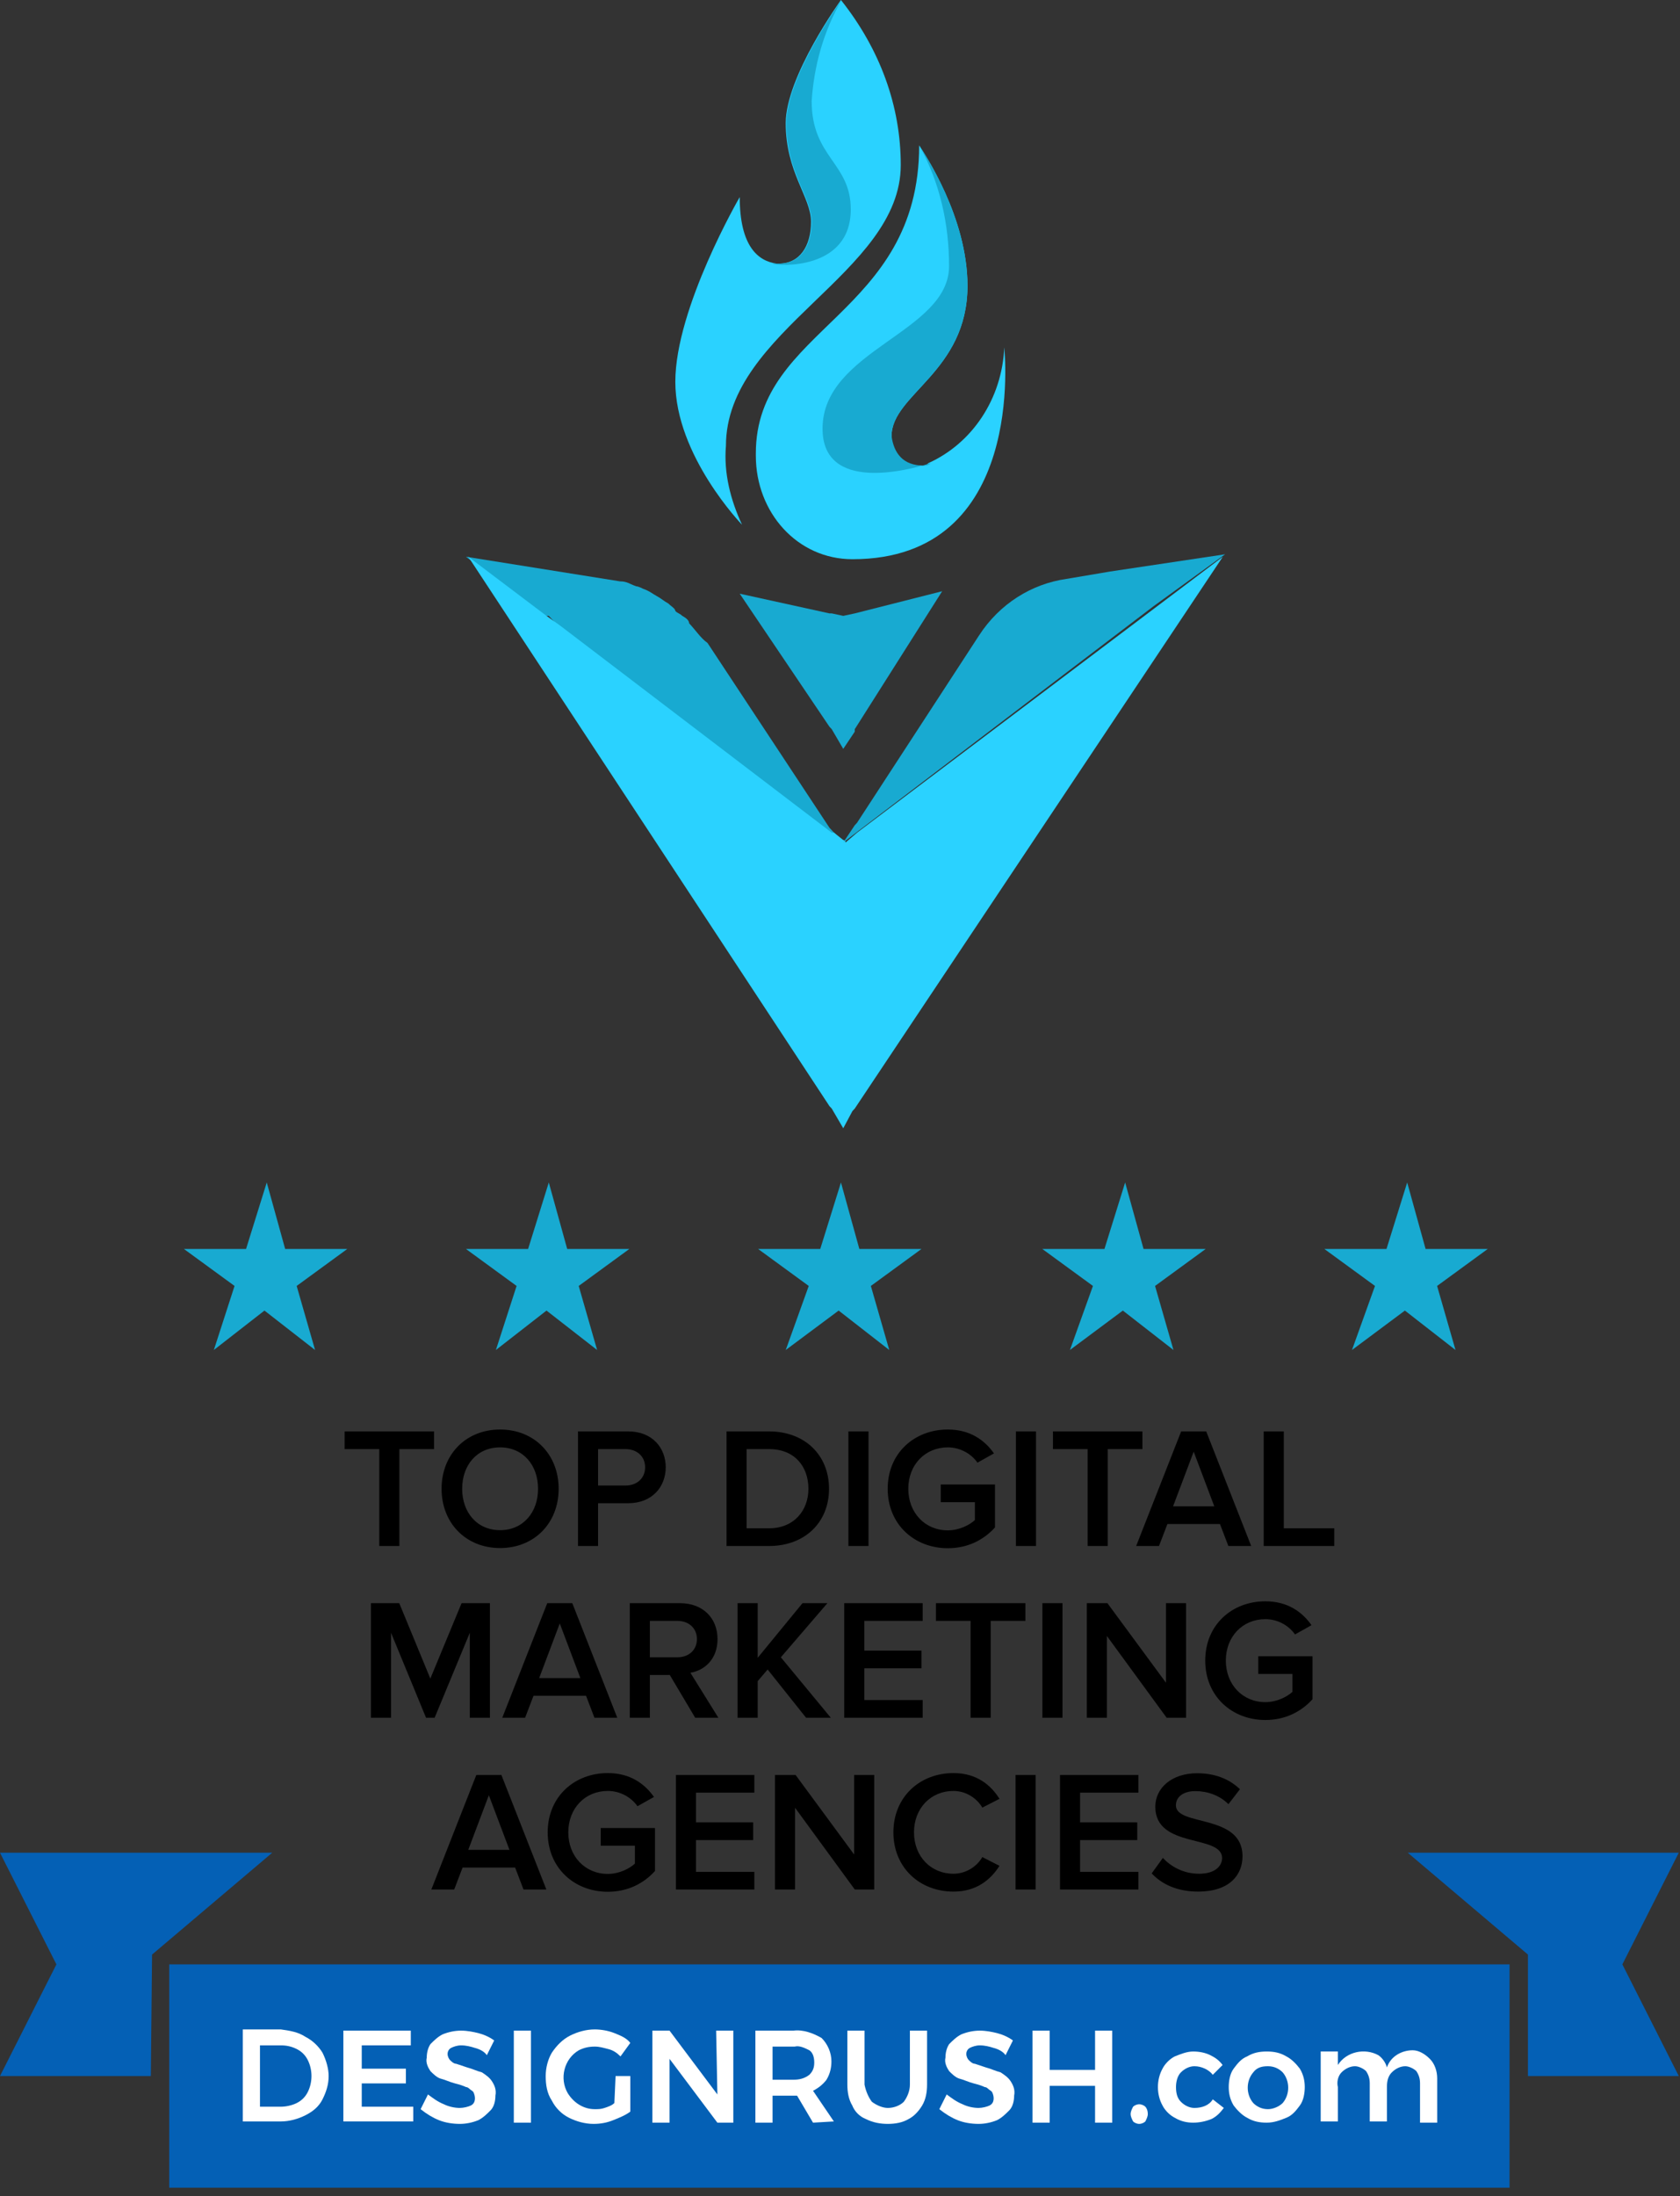 <svg width="137" height="179" viewBox="0 0 137 179" fill="none" xmlns="http://www.w3.org/2000/svg">
<rect x="0" y="0" width="137" height="179" fill="#333333" stroke="none"/>
<path d="M32.568 126V118.104H35.396V116.662H28.102V118.104H30.93V126H32.568ZM40.783 126.168C43.583 126.168 45.557 124.124 45.557 121.338C45.557 118.552 43.583 116.508 40.783 116.508C37.983 116.508 36.009 118.552 36.009 121.338C36.009 124.124 37.983 126.168 40.783 126.168ZM40.783 124.712C38.893 124.712 37.689 123.256 37.689 121.338C37.689 119.406 38.893 117.964 40.783 117.964C42.659 117.964 43.877 119.406 43.877 121.338C43.877 123.256 42.659 124.712 40.783 124.712ZM48.772 126V122.514H51.236C53.182 122.514 54.288 121.17 54.288 119.588C54.288 118.006 53.196 116.662 51.236 116.662H47.134V126H48.772ZM51.012 121.072H48.772V118.104H51.012C51.936 118.104 52.608 118.692 52.608 119.588C52.608 120.484 51.936 121.072 51.012 121.072ZM62.719 126C65.631 126 67.605 124.082 67.605 121.338C67.605 118.594 65.631 116.662 62.719 116.662H59.247V126H62.719ZM62.719 124.558H60.885V118.104H62.719C64.805 118.104 65.925 119.532 65.925 121.338C65.925 123.102 64.749 124.558 62.719 124.558ZM70.824 126V116.662H69.186V126H70.824ZM77.289 126.182C78.913 126.182 80.215 125.51 81.139 124.488V120.988H76.715V122.43H79.501V123.886C79.081 124.278 78.241 124.726 77.289 124.726C75.441 124.726 74.069 123.298 74.069 121.338C74.069 119.378 75.441 117.964 77.289 117.964C78.339 117.964 79.221 118.51 79.711 119.21L81.055 118.454C80.299 117.376 79.109 116.508 77.289 116.508C74.587 116.508 72.389 118.412 72.389 121.338C72.389 124.264 74.587 126.182 77.289 126.182ZM84.483 126V116.662H82.845V126H84.483ZM90.332 126V118.104H93.16V116.662H85.866V118.104H88.694V126H90.332ZM102.032 126L98.364 116.662H96.32L92.652 126H94.514L95.2 124.208H99.484L100.17 126H102.032ZM99.022 122.766H95.662L97.342 118.314L99.022 122.766ZM108.806 126V124.558H104.69V116.662H103.052V126H108.806ZM39.951 140V130.662H37.641L35.093 136.808L32.559 130.662H30.249V140H31.887V133.07L34.743 140H35.443L38.313 133.07V140H39.951ZM50.338 140L46.67 130.662H44.626L40.958 140H42.82L43.506 138.208H47.79L48.476 140H50.338ZM47.328 136.766H43.968L45.648 132.314L47.328 136.766ZM58.582 140L56.3 136.332C57.42 136.15 58.512 135.254 58.512 133.588C58.512 131.866 57.308 130.662 55.46 130.662H51.358V140H52.996V136.514H54.62L56.692 140H58.582ZM55.236 135.072H52.996V132.104H55.236C56.16 132.104 56.832 132.692 56.832 133.588C56.832 134.484 56.16 135.072 55.236 135.072ZM67.751 140L63.677 135.072L67.471 130.662H65.441L61.787 135.114V130.662H60.149V140H61.787V137.018L62.599 136.066L65.735 140H67.751ZM75.243 140V138.558H70.483V135.968H75.145V134.526H70.483V132.104H75.243V130.662H68.845V140H75.243ZM80.789 140V132.104H83.617V130.662H76.323V132.104H79.151V140H80.789ZM86.643 140V130.662H85.005V140H86.643ZM96.72 140V130.662H95.082V137.144L90.308 130.662H88.628V140H90.266V133.336L95.138 140H96.72ZM103.184 140.182C104.808 140.182 106.11 139.51 107.034 138.488V134.988H102.61V136.43H105.396V137.886C104.976 138.278 104.136 138.726 103.184 138.726C101.336 138.726 99.964 137.298 99.964 135.338C99.964 133.378 101.336 131.964 103.184 131.964C104.234 131.964 105.116 132.51 105.606 133.21L106.95 132.454C106.194 131.376 105.004 130.508 103.184 130.508C100.482 130.508 98.284 132.412 98.284 135.338C98.284 138.264 100.482 140.182 103.184 140.182ZM44.555 154L40.887 144.662H38.843L35.175 154H37.037L37.723 152.208H42.007L42.693 154H44.555ZM41.545 150.766H38.185L39.865 146.314L41.545 150.766ZM49.563 154.182C51.187 154.182 52.489 153.51 53.413 152.488V148.988H48.989V150.43H51.775V151.886C51.355 152.278 50.515 152.726 49.563 152.726C47.715 152.726 46.343 151.298 46.343 149.338C46.343 147.378 47.715 145.964 49.563 145.964C50.613 145.964 51.495 146.51 51.985 147.21L53.329 146.454C52.573 145.376 51.383 144.508 49.563 144.508C46.861 144.508 44.663 146.412 44.663 149.338C44.663 152.264 46.861 154.182 49.563 154.182ZM61.516 154V152.558H56.756V149.968H61.418V148.526H56.756V146.104H61.516V144.662H55.118V154H61.516ZM71.29 154V144.662H69.652V151.144L64.878 144.662H63.198V154H64.836V147.336L69.708 154H71.29ZM77.754 154.168C79.644 154.168 80.792 153.188 81.506 152.068L80.106 151.354C79.658 152.138 78.762 152.712 77.754 152.712C75.906 152.712 74.534 151.298 74.534 149.338C74.534 147.378 75.906 145.964 77.754 145.964C78.762 145.964 79.658 146.552 80.106 147.322L81.506 146.608C80.806 145.488 79.644 144.508 77.754 144.508C74.996 144.508 72.854 146.468 72.854 149.338C72.854 152.208 74.996 154.168 77.754 154.168ZM84.455 154V144.662H82.817V154H84.455ZM92.838 154V152.558H88.078V149.968H92.74V148.526H88.078V146.104H92.838V144.662H86.44V154H92.838ZM97.712 154.168C100.232 154.168 101.324 152.838 101.324 151.284C101.324 147.798 95.892 148.876 95.892 147.14C95.892 146.44 96.508 145.978 97.474 145.978C98.454 145.978 99.448 146.314 100.176 147.042L101.114 145.824C100.246 144.984 99.07 144.522 97.614 144.522C95.57 144.522 94.212 145.712 94.212 147.252C94.212 150.696 99.658 149.478 99.658 151.438C99.658 152.054 99.126 152.712 97.782 152.712C96.48 152.712 95.472 152.11 94.828 151.424L93.918 152.684C94.744 153.566 95.99 154.168 97.712 154.168Z" fill="black"/>
<path d="M68.765 68.666C68.577 68.666 68.577 68.465 68.765 68.666L67.827 68.064L67.639 67.863L45.504 50.998C45.504 50.998 45.316 50.998 45.316 50.797L44.941 50.395L44.753 50.194H44.378L38 45.376L50.569 47.383C51.131 47.383 51.319 47.584 51.882 47.785C52.069 47.785 52.444 47.986 52.444 47.986C53.007 48.187 53.195 48.387 53.57 48.588C53.945 48.789 54.133 48.99 54.508 49.191C54.696 49.391 55.071 49.592 55.071 49.793C55.258 49.994 55.446 49.994 55.634 50.194C56.009 50.395 56.196 50.596 56.196 50.797C56.759 51.399 57.134 52.001 57.697 52.403L67.639 67.461L67.827 67.662L68.765 68.666Z" fill="#18AAD1"/>
<path d="M68.765 91.956L67.827 90.35L67.639 90.149L38.188 45.376L44.566 50.194L45.691 50.998L67.827 67.863H68.014L68.765 68.465C68.765 68.465 68.953 68.465 68.953 68.666L69.89 67.863L99.718 45.376L69.703 90.35L69.515 90.551L68.765 91.956Z" fill="url(#paint0_linear)"/>
<path d="M68.765 61.036L67.827 59.43L67.639 59.229L60.323 48.387L67.639 49.993H67.827L68.765 50.194L69.703 49.993L76.831 48.186L69.703 59.43V59.631L68.765 61.036Z" fill="#18AAD1"/>
<path d="M99.905 45.175L90.525 46.58L86.961 47.183C84.147 47.584 81.521 49.19 79.832 51.8L69.89 67.059L69.703 67.26L68.765 68.666L69.89 67.461L70.078 67.26L68.765 68.666L94.09 49.391L99.905 45.175Z" fill="#18AAD1"/>
<path d="M73.455 13.452C73.455 22.286 59.198 26.904 59.198 36.341C59.01 38.549 59.573 40.758 60.511 42.766C60.511 42.766 55.071 37.144 55.071 31.12C55.071 25.097 60.323 16.062 60.323 16.062C60.323 20.078 61.824 21.282 63.325 21.483H63.512C65.201 21.483 66.139 20.078 66.139 18.07C66.139 16.062 64.075 14.054 64.075 10.039C64.075 6.224 68.577 0 68.577 0C71.766 4.016 73.455 8.633 73.455 13.452Z" fill="#2AD2FF"/>
<path d="M69.516 45.577C65.013 45.577 61.637 41.762 61.637 37.144V36.943C61.637 26.704 74.956 25.7 74.956 11.846C75.331 12.448 78.895 17.669 78.895 23.291C78.895 30.318 72.705 32.125 72.705 35.538C72.705 36.943 73.267 37.947 75.143 37.947C75.331 37.947 75.519 37.947 75.706 37.746C79.27 36.14 81.709 32.526 81.897 28.31C81.897 28.511 83.772 45.577 69.516 45.577Z" fill="#2AD2FF"/>
<path d="M75.331 37.947C75.518 37.947 75.706 37.947 75.893 37.746C74.017 38.349 67.077 40.156 67.077 34.936C67.077 28.511 77.394 27.105 77.394 21.684C77.394 18.271 76.644 14.858 74.956 11.846C75.331 12.448 78.895 17.669 78.895 23.291C78.895 30.318 72.704 32.125 72.704 35.538C72.892 36.943 73.642 37.947 75.331 37.947Z" fill="#18AAD1"/>
<path d="M69.378 17.066C69.378 22.085 63.375 21.684 63 21.483H63.563C65.251 21.483 66.189 20.078 66.189 18.07C66.189 16.062 64.126 14.054 64.126 10.039C64.126 6.224 68.628 0 68.628 0C67.127 2.61 66.377 5.421 66.189 8.232C66.189 12.85 69.378 13.251 69.378 17.066Z" fill="#18AAD1"/>
<path d="M65.951 104.806L61.824 101.794H66.889L68.578 96.373L70.078 101.794H75.143L71.016 104.806L72.517 110.026L68.39 106.813L64.075 110.026L65.951 104.806Z" fill="#18AAD1"/>
<path d="M89.127 104.806L85 101.794H90.065L91.753 96.373L93.254 101.794H98.319L94.192 104.806L95.693 110.026L91.566 106.813L87.251 110.026L89.127 104.806Z" fill="#18AAD1"/>
<path d="M112.127 104.806L108 101.794H113.065L114.753 96.373L116.254 101.794H121.319L117.192 104.806L118.693 110.026L114.566 106.813L110.251 110.026L112.127 104.806Z" fill="#18AAD1"/>
<path d="M42.127 104.806L38 101.794H43.065L44.753 96.373L46.254 101.794H51.319L47.192 104.806L48.693 110.026L44.566 106.813L40.439 110.026L42.127 104.806Z" fill="#18AAD1"/>
<path d="M19.127 104.806L15 101.794H20.065L21.753 96.373L23.254 101.794H28.319L24.192 104.806L25.693 110.026L21.566 106.813L17.439 110.026L19.127 104.806Z" fill="#18AAD1"/>
<path d="M123.1 160.1H13.8V178.3H123.1V160.1Z" fill="#0460B5"/>
<path d="M22.2 151H0L4.6 160.1L0 169.2H12.3L12.4 159.3L22.2 151Z" fill="#0460B5"/>
<path d="M114.8 151H136.9L132.3 160.1L136.9 169.2H124.6V159.3L114.8 151Z" fill="#0460B5"/>
<path d="M24.9 166C25.5 166.3 26 166.8 26.3 167.3C26.6 167.9 26.8 168.6 26.8 169.2C26.8 169.9 26.6 170.5 26.3 171.1C26 171.7 25.5 172.1 24.9 172.4C24.3 172.7 23.6 172.9 22.9 172.9H19.8V165.4H22.9C23.6 165.5 24.3 165.6 24.9 166ZM24.2 171.4C24.6 171.2 24.9 170.9 25.1 170.5C25.5 169.7 25.5 168.7 25.1 167.9C24.9 167.5 24.6 167.2 24.2 167C23.8 166.8 23.4 166.7 22.9 166.7H21.2V171.7H22.9C23.3 171.7 23.8 171.6 24.2 171.4Z" fill="white"/>
<path d="M28 165.5H33.5V166.7H29.5V168.6H33.1V169.8H29.5V171.7H33.7V172.9H28V165.5Z" fill="white"/>
<path d="M38.7 166.9C38.4 166.8 38 166.7 37.6 166.7C37.3 166.7 37 166.8 36.8 166.9C36.6 167 36.5 167.2 36.5 167.4C36.5 167.6 36.6 167.8 36.7 167.9C36.8 168 37 168.2 37.2 168.2C37.5 168.3 37.8 168.4 38.1 168.5C38.5 168.6 38.9 168.8 39.3 168.9C39.6 169.1 39.9 169.3 40.1 169.6C40.3 169.9 40.5 170.3 40.4 170.8C40.4 171.2 40.3 171.7 40 172C39.7 172.3 39.4 172.6 39 172.8C38.5 173 38 173.1 37.5 173.1C36.9 173.1 36.3 173 35.8 172.8C35.3 172.6 34.8 172.3 34.3 171.9L34.9 170.7C35.3 171 35.7 171.3 36.2 171.5C36.6 171.7 37.1 171.8 37.5 171.8C37.8 171.8 38.2 171.7 38.4 171.6C38.8 171.4 38.8 170.9 38.6 170.5L38.5 170.4C38.3 170.3 38.2 170.1 38 170.1C37.8 170 37.5 169.9 37.1 169.8C36.7 169.7 36.3 169.5 35.9 169.4C35.6 169.3 35.3 169 35.1 168.8C34.9 168.5 34.7 168.1 34.8 167.7C34.8 167.3 34.9 166.9 35.1 166.6C35.4 166.3 35.7 166 36.1 165.8C36.6 165.6 37.1 165.5 37.6 165.5C38.1 165.5 38.6 165.6 39 165.7C39.4 165.8 39.9 166 40.3 166.3L39.7 167.5C39.5 167.2 39.1 167 38.7 166.9Z" fill="white"/>
<path d="M41.9 165.5H43.3V173H41.9V165.5Z" fill="white"/>
<path d="M50.2 169.2H51.4V172.1C51 172.4 50.5 172.6 50 172.8C49.5 173 49 173.1 48.4 173.1C47.7 173.1 47 172.9 46.4 172.6C45.8 172.3 45.3 171.8 45 171.2C44.6 170.6 44.5 169.9 44.5 169.2C44.5 168.5 44.7 167.8 45 167.3C45.4 166.7 45.9 166.2 46.5 165.9C47.1 165.6 47.8 165.4 48.5 165.4C49 165.4 49.6 165.5 50.1 165.7C50.6 165.9 51.1 166.1 51.4 166.5L50.6 167.6C50.3 167.3 50 167.1 49.6 167C49.2 166.9 48.9 166.8 48.5 166.8C48 166.8 47.6 166.9 47.2 167.1C46 167.8 45.6 169.4 46.3 170.6C46.8 171.4 47.6 171.9 48.5 171.9C48.8 171.9 49 171.9 49.3 171.8C49.6 171.7 49.9 171.6 50.1 171.4L50.2 169.2Z" fill="white"/>
<path d="M58.4 165.5H59.8V173H58.5L54.6 167.8V173H53.2V165.5H54.6L58.5 170.7L58.4 165.5Z" fill="white"/>
<path d="M66.3 173L65 170.8H63V173H61.6V165.5H64.7C65.5 165.4 66.3 165.7 67 166.1C67.5 166.6 67.8 167.3 67.8 168C67.8 168.5 67.7 169 67.4 169.5C67.1 169.9 66.7 170.2 66.3 170.4L68 172.9L66.3 173ZM63 169.5H64.7C65.2 169.5 65.6 169.4 66 169.1C66.3 168.8 66.4 168.5 66.4 168.1C66.4 167.7 66.3 167.3 66 167.1C65.6 166.9 65.2 166.7 64.8 166.8H63V169.5Z" fill="white"/>
<path d="M71.1 171.3C71.5 171.6 72 171.8 72.4 171.8C72.9 171.8 73.4 171.6 73.7 171.3C74 170.9 74.2 170.4 74.2 169.9V165.5H75.6V169.9C75.6 170.5 75.5 171.1 75.2 171.6C74.9 172.1 74.5 172.5 74.1 172.7C73.6 173 73 173.1 72.4 173.1C71.8 173.1 71.2 173 70.6 172.7C70.1 172.5 69.7 172.1 69.5 171.6C69.2 171.1 69.1 170.5 69.1 169.9V165.5H70.5V169.9C70.6 170.4 70.8 170.9 71.1 171.3Z" fill="white"/>
<path d="M81 166.9C80.7 166.8 80.3 166.7 79.9 166.7C79.6 166.7 79.3 166.8 79.1 166.9C78.9 167 78.8 167.2 78.8 167.4C78.8 167.6 78.9 167.8 79 167.9C79.1 168 79.3 168.2 79.5 168.2C79.8 168.3 80.1 168.4 80.4 168.5C80.8 168.6 81.2 168.8 81.6 168.9C81.9 169.1 82.2 169.3 82.4 169.6C82.6 169.9 82.8 170.3 82.7 170.8C82.7 171.2 82.6 171.7 82.3 172C82 172.3 81.7 172.6 81.3 172.8C80.8 173 80.3 173.1 79.8 173.1C79.2 173.1 78.6 173 78.1 172.8C77.6 172.6 77.1 172.3 76.6 171.9L77.2 170.7C77.6 171 78 171.3 78.5 171.5C78.9 171.7 79.4 171.8 79.8 171.8C80.1 171.8 80.5 171.7 80.7 171.6C81.1 171.4 81.1 170.9 80.9 170.5L80.8 170.4C80.6 170.3 80.5 170.1 80.3 170.1C80.1 170 79.8 169.9 79.4 169.8C79 169.7 78.6 169.5 78.2 169.4C77.9 169.3 77.6 169 77.4 168.8C77.2 168.5 77 168.1 77.1 167.7C77.1 167.3 77.2 166.9 77.4 166.6C77.7 166.3 78 166 78.4 165.8C78.9 165.6 79.4 165.5 79.9 165.5C80.4 165.5 80.9 165.6 81.3 165.7C81.7 165.8 82.2 166 82.6 166.3L82 167.5C81.8 167.2 81.4 167 81 166.9Z" fill="white"/>
<path d="M84.2 165.5H85.6V168.7H89.3V165.5H90.7V173H89.3V170H85.6V173H84.2V165.5Z" fill="white"/>
<path d="M93.4 171.7C93.5 171.8 93.6 172 93.6 172.3C93.6 172.5 93.5 172.7 93.4 172.9C93.3 173 93.1 173.1 92.9 173.1C92.7 173.1 92.5 173 92.4 172.9C92.3 172.7 92.2 172.5 92.2 172.3C92.2 172.1 92.3 171.9 92.4 171.7C92.5 171.6 92.7 171.5 92.9 171.5C93.1 171.5 93.3 171.6 93.4 171.7Z" fill="white"/>
<path d="M97.4 168.4C97 168.4 96.6 168.6 96.3 168.9C96 169.2 95.9 169.7 95.9 170.1C95.9 170.6 96 171 96.3 171.3C96.6 171.6 97 171.8 97.4 171.8C98 171.8 98.6 171.6 98.9 171.1L99.8 171.8C99.5 172.2 99.2 172.5 98.8 172.7C98.3 172.9 97.8 173 97.3 173C96.8 173 96.3 172.9 95.8 172.6C95.4 172.4 95 172 94.8 171.6C94.3 170.7 94.3 169.5 94.8 168.6C95 168.2 95.4 167.8 95.8 167.6C96.3 167.4 96.8 167.2 97.3 167.2C97.8 167.2 98.3 167.3 98.7 167.5C99.1 167.7 99.4 167.9 99.7 168.3L98.9 169.1C98.6 168.7 98 168.4 97.4 168.4Z" fill="white"/>
<path d="M104.9 167.6C105.3 167.8 105.7 168.2 106 168.6C106.3 169.1 106.4 169.6 106.4 170.1C106.4 170.6 106.3 171.2 106 171.6C105.7 172 105.4 172.4 104.9 172.6C104.4 172.8 103.9 173 103.3 173C102.7 173 102.2 172.9 101.7 172.6C101.3 172.4 100.9 172 100.6 171.6C100.3 171.1 100.2 170.6 100.2 170.1C100.2 169.6 100.3 169 100.6 168.6C100.9 168.2 101.2 167.8 101.7 167.6C102.2 167.3 102.7 167.2 103.3 167.2C103.9 167.2 104.4 167.3 104.9 167.6ZM102.2 168.9C101.6 169.6 101.6 170.7 102.2 171.4C102.5 171.7 102.9 171.9 103.4 171.9C103.8 171.9 104.3 171.7 104.6 171.4C105.2 170.7 105.2 169.6 104.6 168.9C104.3 168.6 103.9 168.4 103.4 168.4C102.9 168.4 102.5 168.5 102.2 168.9Z" fill="white"/>
<path d="M116.6 167.8C117 168.2 117.2 168.8 117.2 169.4V173H115.8V169.8C115.8 169.4 115.7 169.1 115.5 168.8C115.3 168.6 114.9 168.4 114.6 168.4C114.2 168.4 113.8 168.6 113.5 168.9C113.2 169.2 113.1 169.6 113.1 170.1V172.9H111.7V169.8C111.7 169.4 111.6 169.1 111.4 168.8C111.2 168.6 110.8 168.4 110.5 168.4C110.1 168.4 109.7 168.6 109.4 168.9C109.1 169.2 109 169.7 109.1 170.1V172.9H107.7V167.2H109.1V168.3C109.8 167.2 111.3 166.9 112.4 167.5C112.7 167.7 113 168.1 113.1 168.5C113.4 167.6 114.3 167.1 115.2 167.1C115.7 167.1 116.2 167.4 116.6 167.8Z" fill="white"/>
<defs>
<linearGradient id="paint0_linear" x1="68.953" y1="92.094" x2="68.953" y2="67.45" gradientUnits="userSpaceOnUse">
<stop offset="1" stop-color="#2AD2FF"/>
</linearGradient>
</defs>
</svg>
